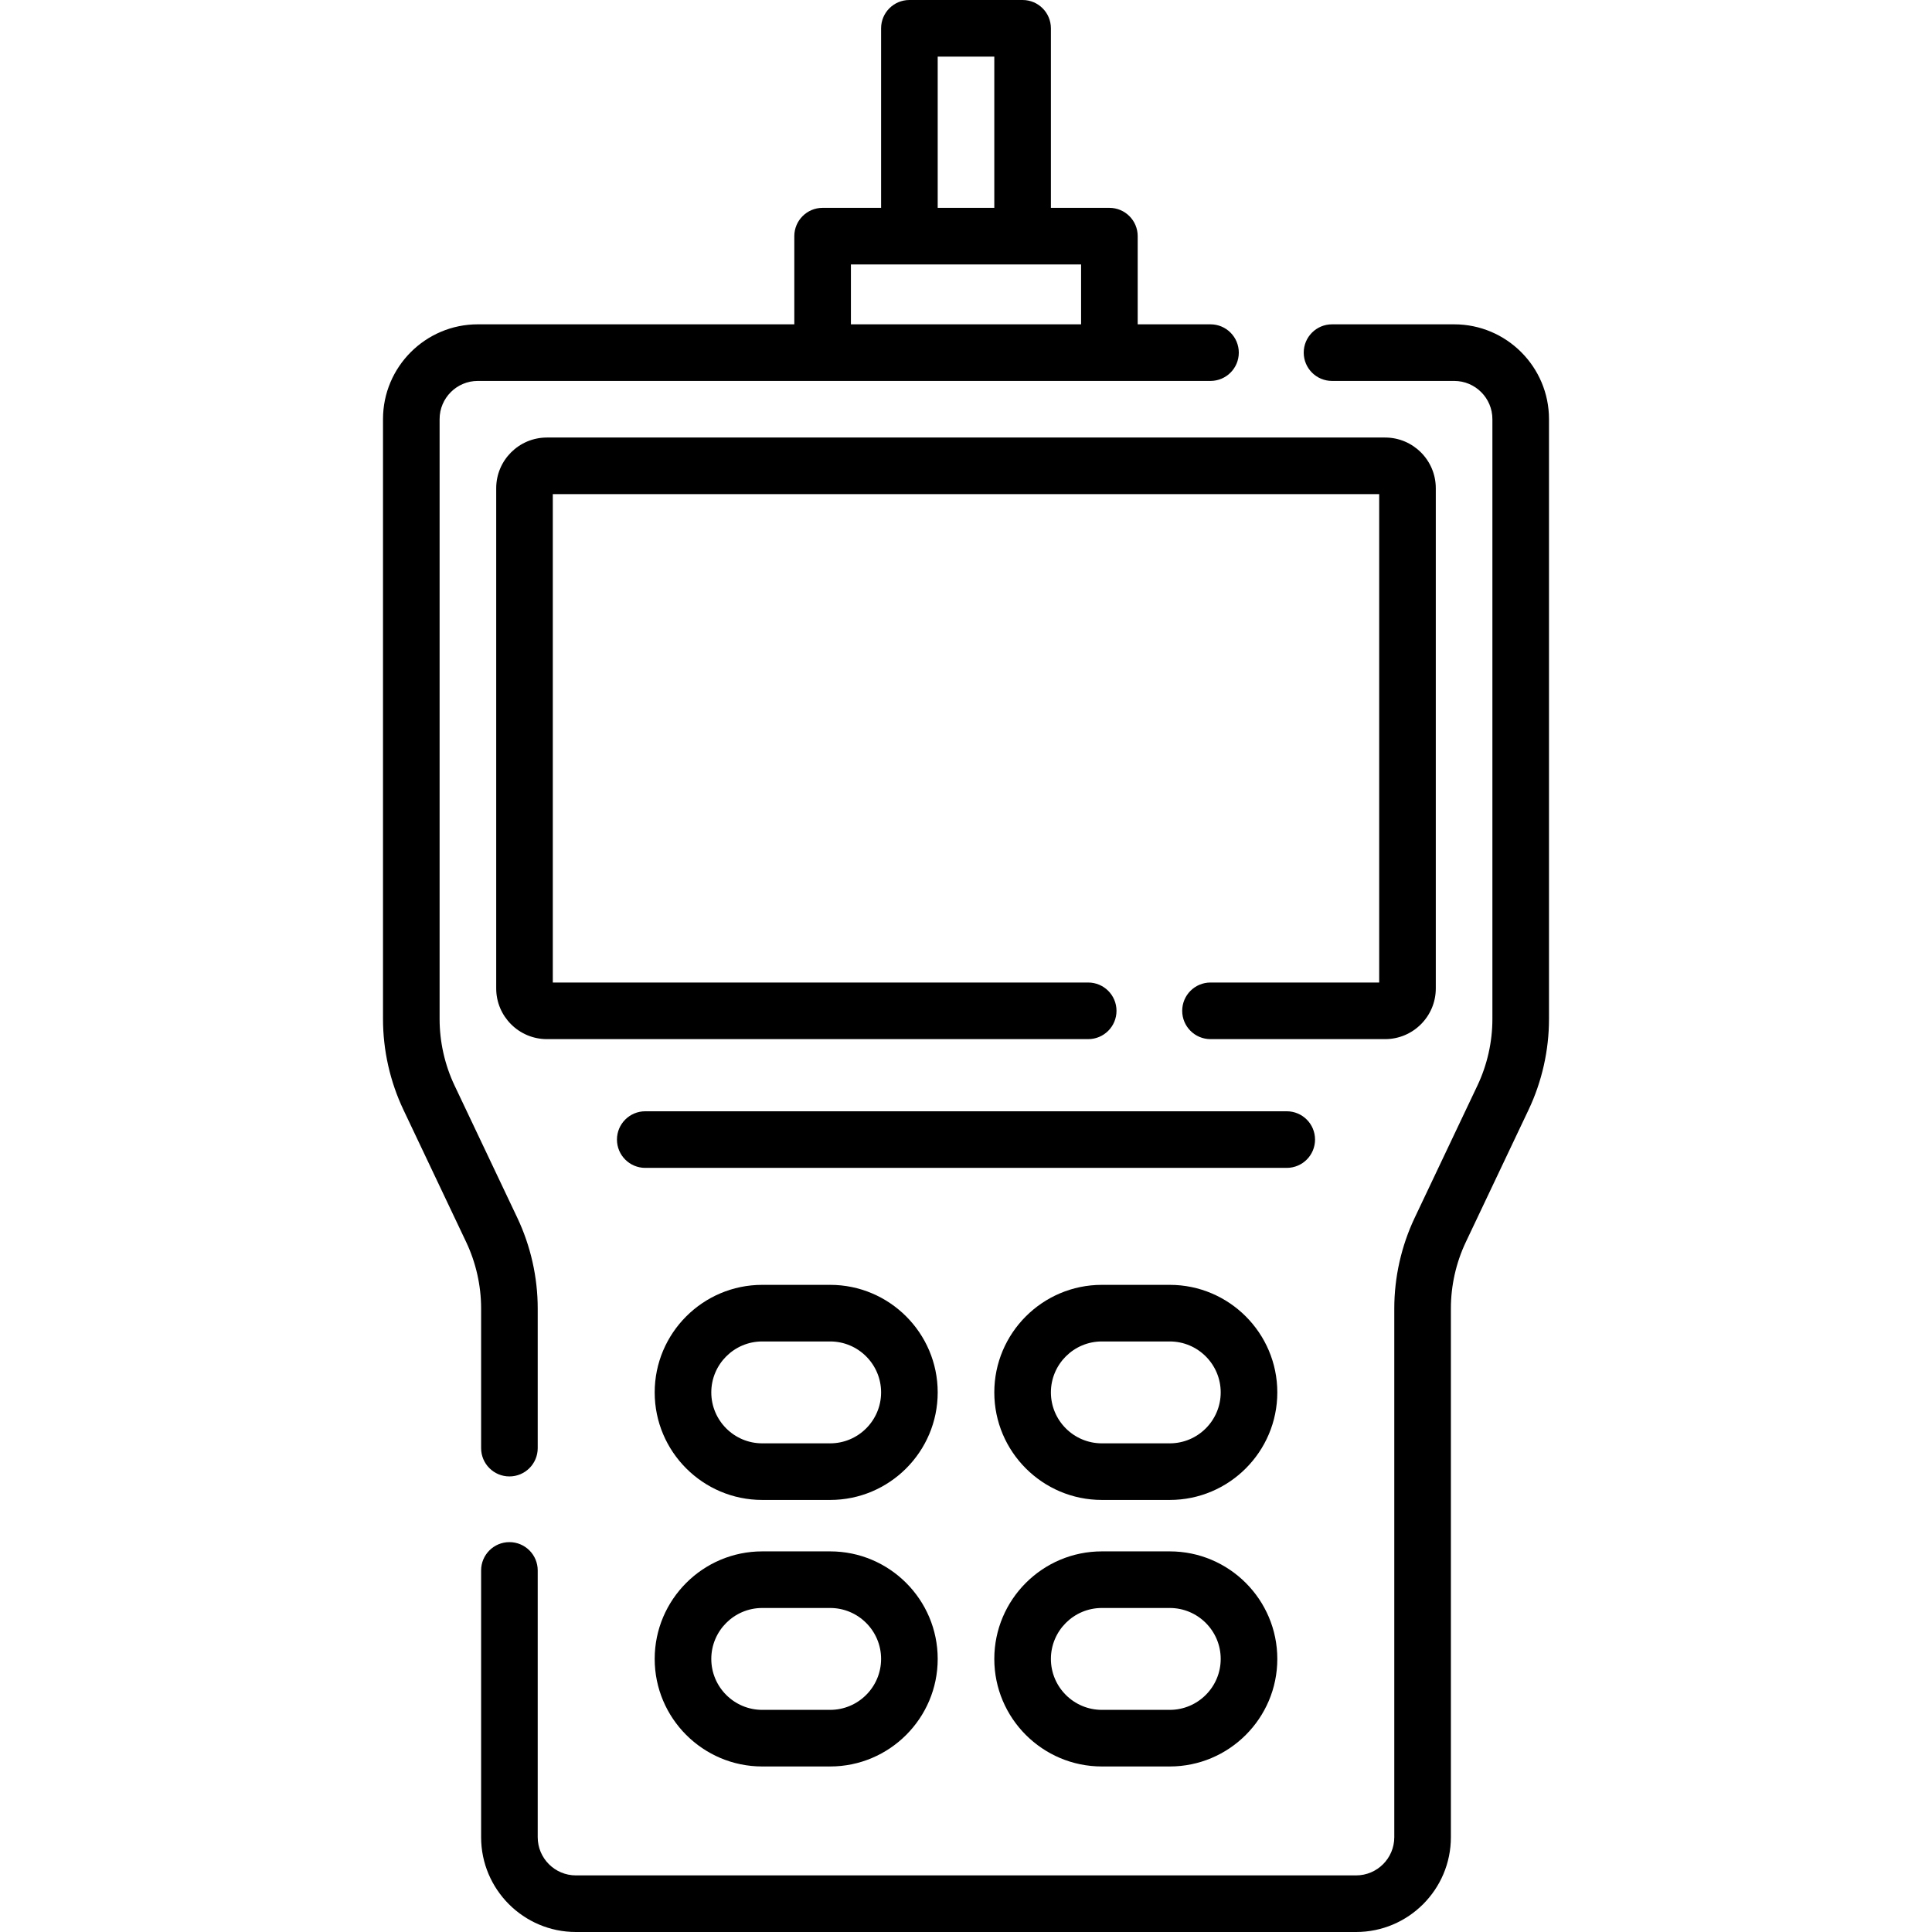 <svg id="Layer_1" enable-background="new 0 0 512 512" height="512" viewBox="0 0 512 512" width="512" xmlns="http://www.w3.org/2000/svg"><g><g><path d="m127.5 383.77c0 4.143 3.357 7.5 7.5 7.5s7.5-3.357 7.5-7.5v-37.021c0-8.259-1.871-16.567-5.41-24.027l-16.627-35.05c-2.593-5.465-3.963-11.55-3.963-17.598v-159.003c0-5.581 4.54-10.121 10.121-10.121h194.174c4.143 0 7.5-3.357 7.5-7.5s-3.357-7.5-7.5-7.5h-19.295v-23.369c0-4.143-3.357-7.5-7.5-7.5h-15.5v-47.581c0-4.143-3.357-7.5-7.5-7.5h-30c-4.143 0-7.5 3.357-7.5 7.5v47.581h-15.5c-4.143 0-7.5 3.357-7.5 7.5v23.369h-83.879c-13.852 0-25.121 11.27-25.121 25.121v159.002c0 8.258 1.871 16.566 5.41 24.027l16.627 35.05c2.593 5.464 3.963 11.549 3.963 17.598zm121-368.77h15v40.081h-15zm-23 55.081h61v15.869h-61z"/><path d="m385.379 85.95h-32.379c-4.143 0-7.5 3.357-7.5 7.5s3.357 7.5 7.5 7.5h32.379c5.581 0 10.121 4.54 10.121 10.121v159.002c0 6.048-1.37 12.133-3.963 17.598l-16.627 35.05c-3.539 7.46-5.41 15.769-5.41 24.027v140.131c0 5.581-4.54 10.121-10.121 10.121h-206.758c-5.581 0-10.121-4.54-10.121-10.121v-70.699c0-4.143-3.357-7.5-7.5-7.5s-7.5 3.357-7.5 7.5v70.699c0 13.852 11.27 25.121 25.121 25.121h206.758c13.852 0 25.121-11.27 25.121-25.121v-140.131c0-6.049 1.37-12.134 3.963-17.598l16.627-35.05c3.539-7.461 5.41-15.77 5.41-24.027v-159.002c0-13.851-11.27-25.121-25.121-25.121z"/><path d="m380.5 261.95v-132.571c0-7.404-6.024-13.429-13.429-13.429h-222.142c-7.404 0-13.429 6.024-13.429 13.429v132.571c0 7.404 6.024 13.429 13.429 13.429h143.456c4.143 0 7.5-3.357 7.5-7.5s-3.357-7.5-7.5-7.5h-141.885v-129.429h219v129.429h-44.705c-4.143 0-7.5 3.357-7.5 7.5s3.357 7.5 7.5 7.5h46.276c7.405 0 13.429-6.025 13.429-13.429z"/><path d="m220 340.5h-18c-15.715 0-28.5 12.785-28.5 28.5s12.785 28.5 28.5 28.5h18c15.715 0 28.5-12.785 28.5-28.5s-12.785-28.5-28.5-28.5zm0 42h-18c-7.444 0-13.5-6.056-13.5-13.5s6.056-13.5 13.5-13.5h18c7.444 0 13.5 6.056 13.5 13.5s-6.056 13.5-13.5 13.5z"/><path d="m310 340.5h-18c-15.715 0-28.5 12.785-28.5 28.5s12.785 28.5 28.5 28.5h18c15.715 0 28.5-12.785 28.5-28.5s-12.785-28.5-28.5-28.5zm0 42h-18c-7.444 0-13.5-6.056-13.5-13.5s6.056-13.5 13.5-13.5h18c7.444 0 13.5 6.056 13.5 13.5s-6.056 13.5-13.5 13.5z"/><path d="m220 411.132h-18c-15.715 0-28.5 12.785-28.5 28.5s12.785 28.5 28.5 28.5h18c15.715 0 28.5-12.785 28.5-28.5s-12.785-28.5-28.5-28.5zm0 42h-18c-7.444 0-13.5-6.056-13.5-13.5s6.056-13.5 13.5-13.5h18c7.444 0 13.5 6.056 13.5 13.5s-6.056 13.5-13.5 13.5z"/><path d="m310 411.132h-18c-15.715 0-28.5 12.785-28.5 28.5s12.785 28.5 28.5 28.5h18c15.715 0 28.5-12.785 28.5-28.5s-12.785-28.5-28.5-28.5zm0 42h-18c-7.444 0-13.5-6.056-13.5-13.5s6.056-13.5 13.5-13.5h18c7.444 0 13.5 6.056 13.5 13.5s-6.056 13.5-13.5 13.5z"/><path d="m348.5 302c0-4.143-3.357-7.5-7.5-7.5h-170c-4.143 0-7.5 3.357-7.5 7.5s3.357 7.5 7.5 7.5h170c4.143 0 7.5-3.357 7.5-7.5z"/></g></g></svg>